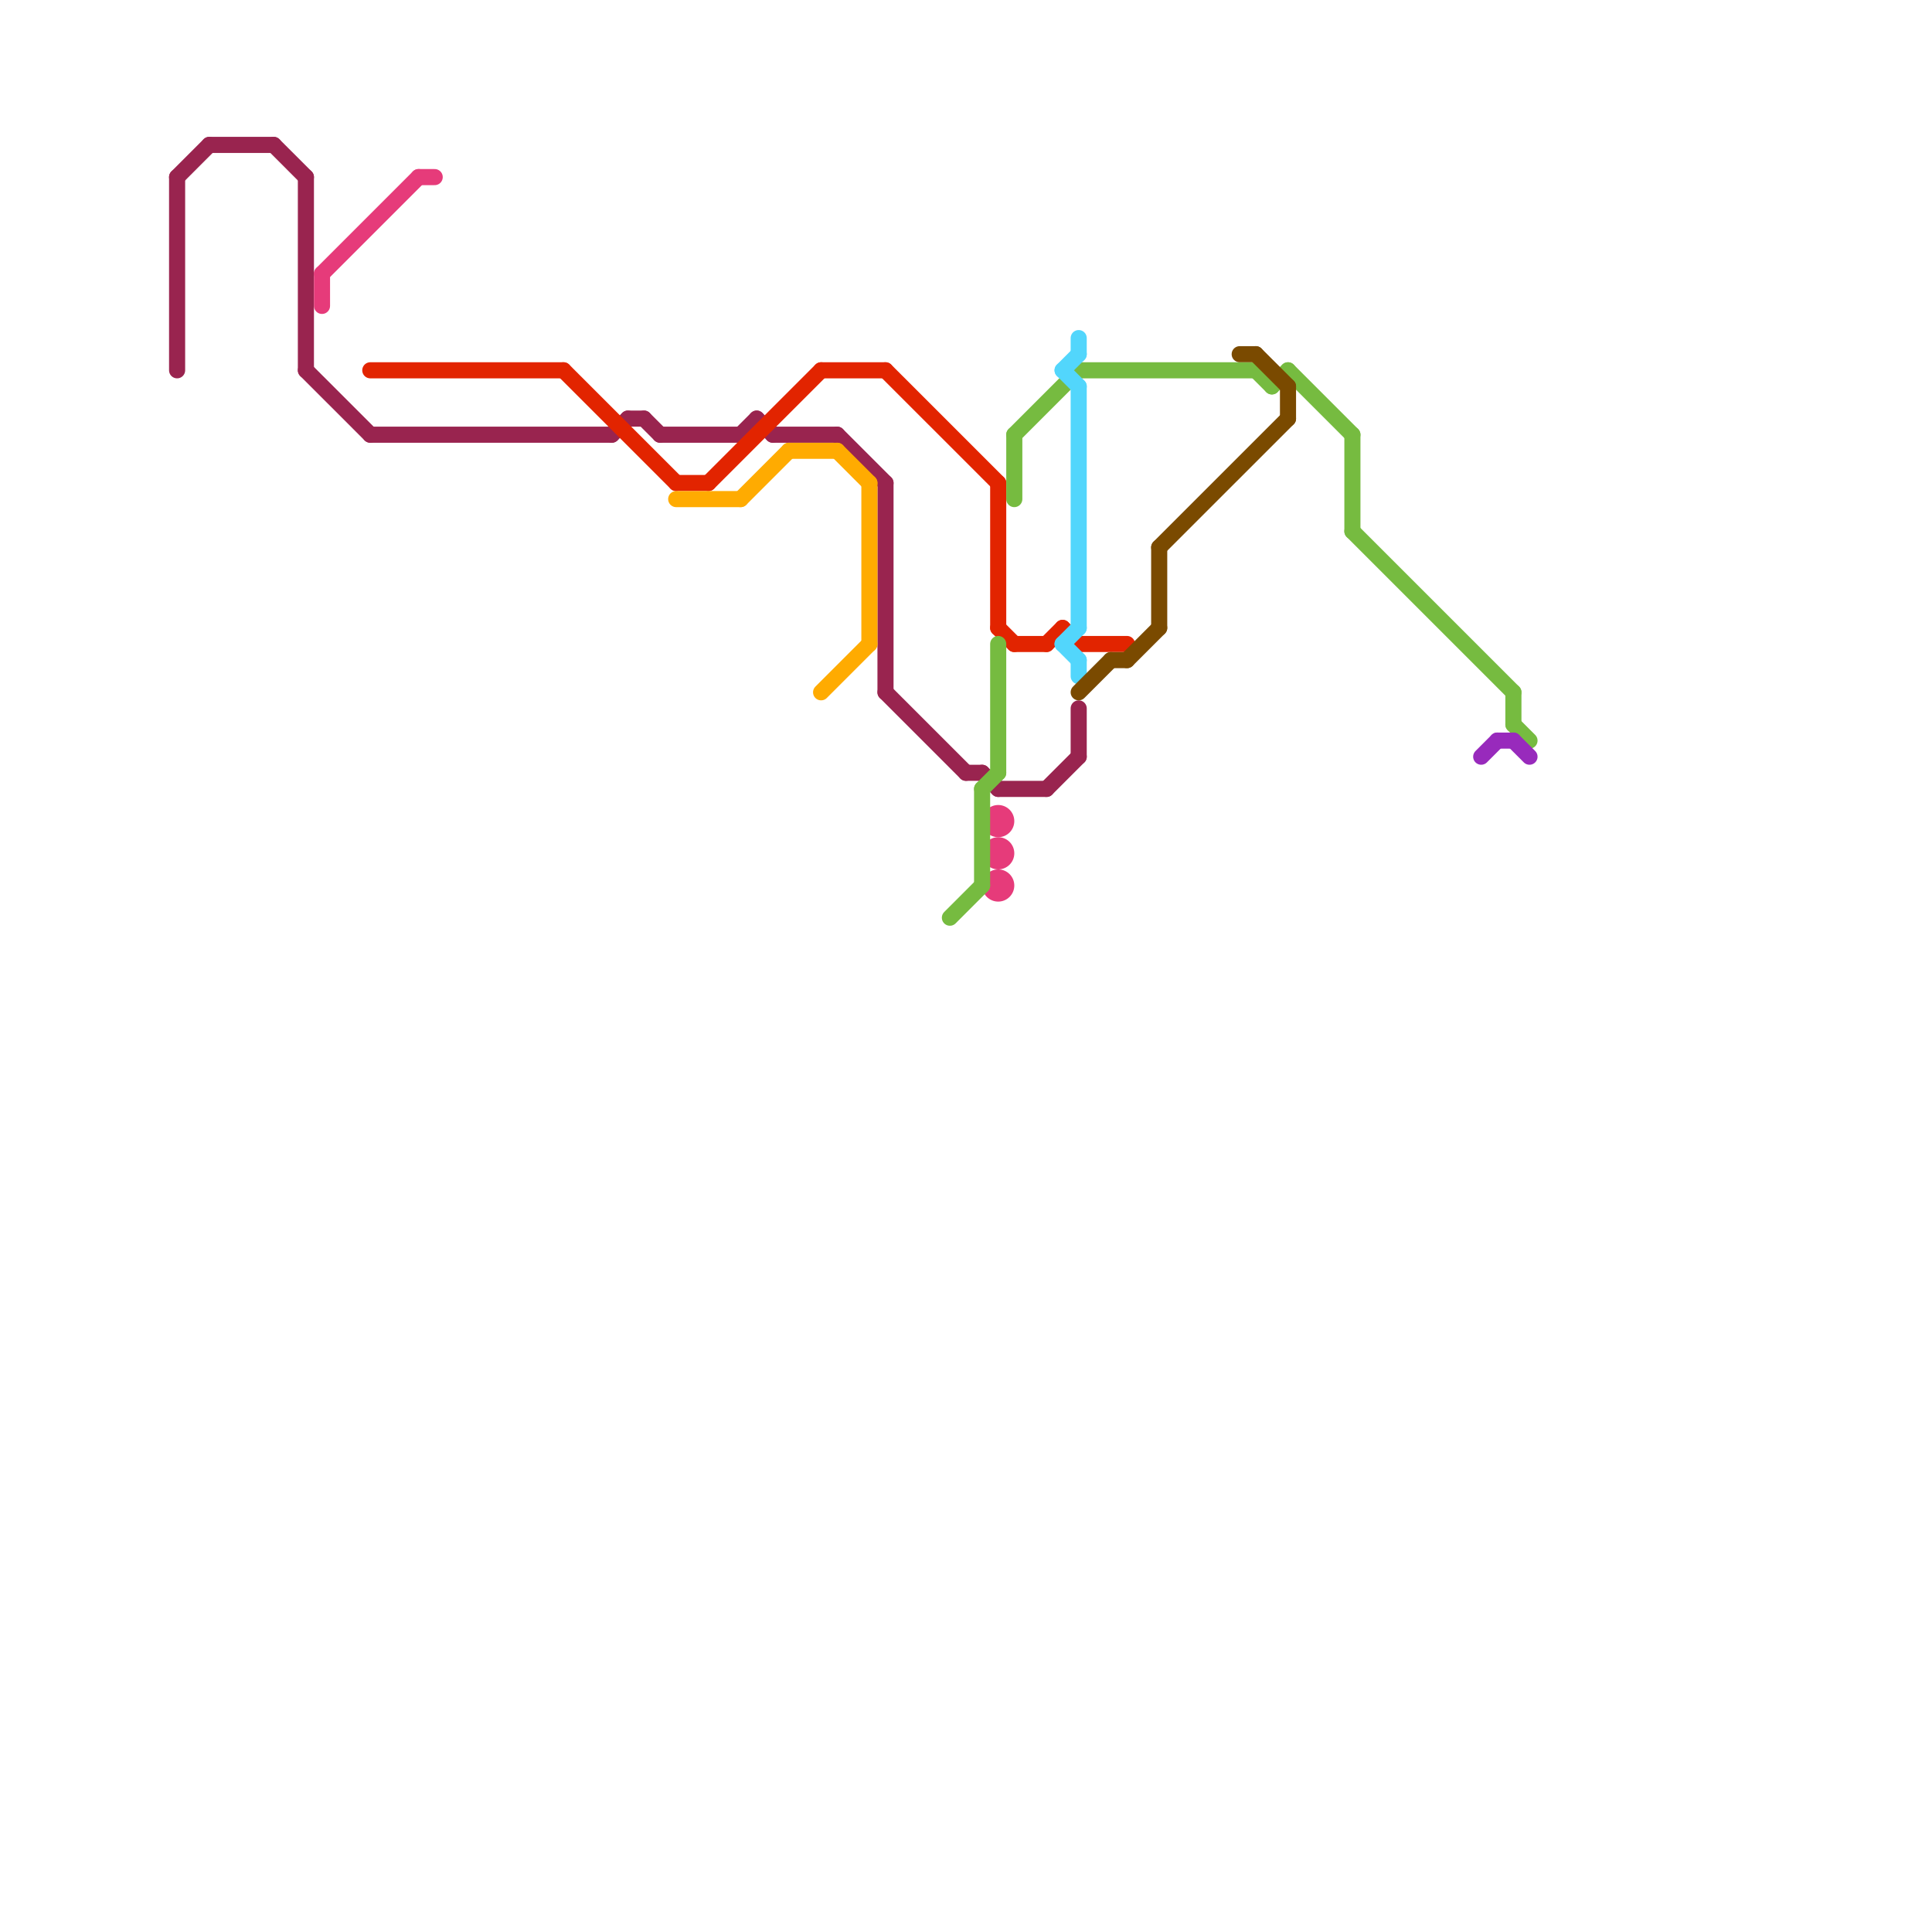 
<svg version="1.1" xmlns="http://www.w3.org/2000/svg" viewBox="0 0 120 120">
<style>text { font: 1px Helvetica; font-weight: 600; white-space: pre; dominant-baseline: central; } line { stroke-width: 1; fill: none; stroke-linecap: round; stroke-linejoin: round; } .c0 { stroke: #99244f } .c1 { stroke: #e22400 } .c2 { stroke: #e63b7a } .c3 { stroke: #ffab01 } .c4 { stroke: #76bb40 } .c5 { stroke: #52d6fc } .c6 { stroke: #7a4a00 } .c7 { stroke: #982abc } .w1 { stroke-width: 1; }</style><defs><g id="ct-xf"><circle r="0.5" fill="#fff" stroke="#000" stroke-width="0.2"/></g><g id="ct"><circle r="0.5" fill="#fff" stroke="#000" stroke-width="0.1"/></g></defs><line class="c0 " x1="46" y1="27" x2="47" y2="26"/><line class="c0 " x1="55" y1="30" x2="55" y2="43"/><line class="c0 " x1="52" y1="27" x2="55" y2="30"/><line class="c0 " x1="19" y1="23" x2="23" y2="27"/><line class="c0 " x1="19" y1="11" x2="19" y2="23"/><line class="c0 " x1="11" y1="11" x2="13" y2="9"/><line class="c0 " x1="13" y1="9" x2="17" y2="9"/><line class="c0 " x1="62" y1="49" x2="65" y2="49"/><line class="c0 " x1="65" y1="49" x2="67" y2="47"/><line class="c0 " x1="17" y1="9" x2="19" y2="11"/><line class="c0 " x1="38" y1="27" x2="39" y2="26"/><line class="c0 " x1="55" y1="43" x2="60" y2="48"/><line class="c0 " x1="40" y1="26" x2="41" y2="27"/><line class="c0 " x1="41" y1="27" x2="46" y2="27"/><line class="c0 " x1="39" y1="26" x2="40" y2="26"/><line class="c0 " x1="67" y1="44" x2="67" y2="47"/><line class="c0 " x1="23" y1="27" x2="38" y2="27"/><line class="c0 " x1="11" y1="11" x2="11" y2="23"/><line class="c0 " x1="60" y1="48" x2="61" y2="48"/><line class="c0 " x1="61" y1="48" x2="62" y2="49"/><line class="c0 " x1="47" y1="26" x2="48" y2="27"/><line class="c0 " x1="48" y1="27" x2="52" y2="27"/><line class="c1 " x1="35" y1="23" x2="42" y2="30"/><line class="c1 " x1="23" y1="23" x2="35" y2="23"/><line class="c1 " x1="62" y1="30" x2="62" y2="39"/><line class="c1 " x1="55" y1="23" x2="62" y2="30"/><line class="c1 " x1="65" y1="40" x2="66" y2="39"/><line class="c1 " x1="66" y1="39" x2="67" y2="40"/><line class="c1 " x1="51" y1="23" x2="55" y2="23"/><line class="c1 " x1="62" y1="39" x2="63" y2="40"/><line class="c1 " x1="44" y1="30" x2="51" y2="23"/><line class="c1 " x1="42" y1="30" x2="44" y2="30"/><line class="c1 " x1="63" y1="40" x2="65" y2="40"/><line class="c1 " x1="67" y1="40" x2="70" y2="40"/><line class="c2 " x1="26" y1="11" x2="27" y2="11"/><line class="c2 " x1="20" y1="17" x2="26" y2="11"/><line class="c2 " x1="20" y1="17" x2="20" y2="19"/><circle cx="62" cy="53" r="1" fill="#e63b7a" /><circle cx="62" cy="55" r="1" fill="#e63b7a" /><circle cx="62" cy="51" r="1" fill="#e63b7a" /><line class="c3 " x1="52" y1="28" x2="54" y2="30"/><line class="c3 " x1="49" y1="28" x2="52" y2="28"/><line class="c3 " x1="51" y1="43" x2="54" y2="40"/><line class="c3 " x1="46" y1="31" x2="49" y2="28"/><line class="c3 " x1="42" y1="31" x2="46" y2="31"/><line class="c3 " x1="54" y1="30" x2="54" y2="40"/><line class="c4 " x1="67" y1="23" x2="78" y2="23"/><line class="c4 " x1="84" y1="27" x2="84" y2="33"/><line class="c4 " x1="94" y1="45" x2="95" y2="46"/><line class="c4 " x1="78" y1="23" x2="79" y2="24"/><line class="c4 " x1="63" y1="27" x2="63" y2="31"/><line class="c4 " x1="59" y1="57" x2="61" y2="55"/><line class="c4 " x1="79" y1="24" x2="80" y2="23"/><line class="c4 " x1="61" y1="49" x2="61" y2="55"/><line class="c4 " x1="94" y1="43" x2="94" y2="45"/><line class="c4 " x1="62" y1="40" x2="62" y2="48"/><line class="c4 " x1="80" y1="23" x2="84" y2="27"/><line class="c4 " x1="61" y1="49" x2="62" y2="48"/><line class="c4 " x1="63" y1="27" x2="67" y2="23"/><line class="c4 " x1="84" y1="33" x2="94" y2="43"/><line class="c5 " x1="67" y1="24" x2="67" y2="39"/><line class="c5 " x1="66" y1="40" x2="67" y2="41"/><line class="c5 " x1="67" y1="21" x2="67" y2="22"/><line class="c5 " x1="67" y1="41" x2="67" y2="42"/><line class="c5 " x1="66" y1="23" x2="67" y2="22"/><line class="c5 " x1="66" y1="40" x2="67" y2="39"/><line class="c5 " x1="66" y1="23" x2="67" y2="24"/><line class="c6 " x1="80" y1="24" x2="80" y2="26"/><line class="c6 " x1="72" y1="34" x2="72" y2="39"/><line class="c6 " x1="72" y1="34" x2="80" y2="26"/><line class="c6 " x1="78" y1="22" x2="80" y2="24"/><line class="c6 " x1="67" y1="43" x2="69" y2="41"/><line class="c6 " x1="77" y1="22" x2="78" y2="22"/><line class="c6 " x1="70" y1="41" x2="72" y2="39"/><line class="c6 " x1="69" y1="41" x2="70" y2="41"/><line class="c7 " x1="93" y1="46" x2="94" y2="46"/><line class="c7 " x1="92" y1="47" x2="93" y2="46"/><line class="c7 " x1="94" y1="46" x2="95" y2="47"/>
</svg>
